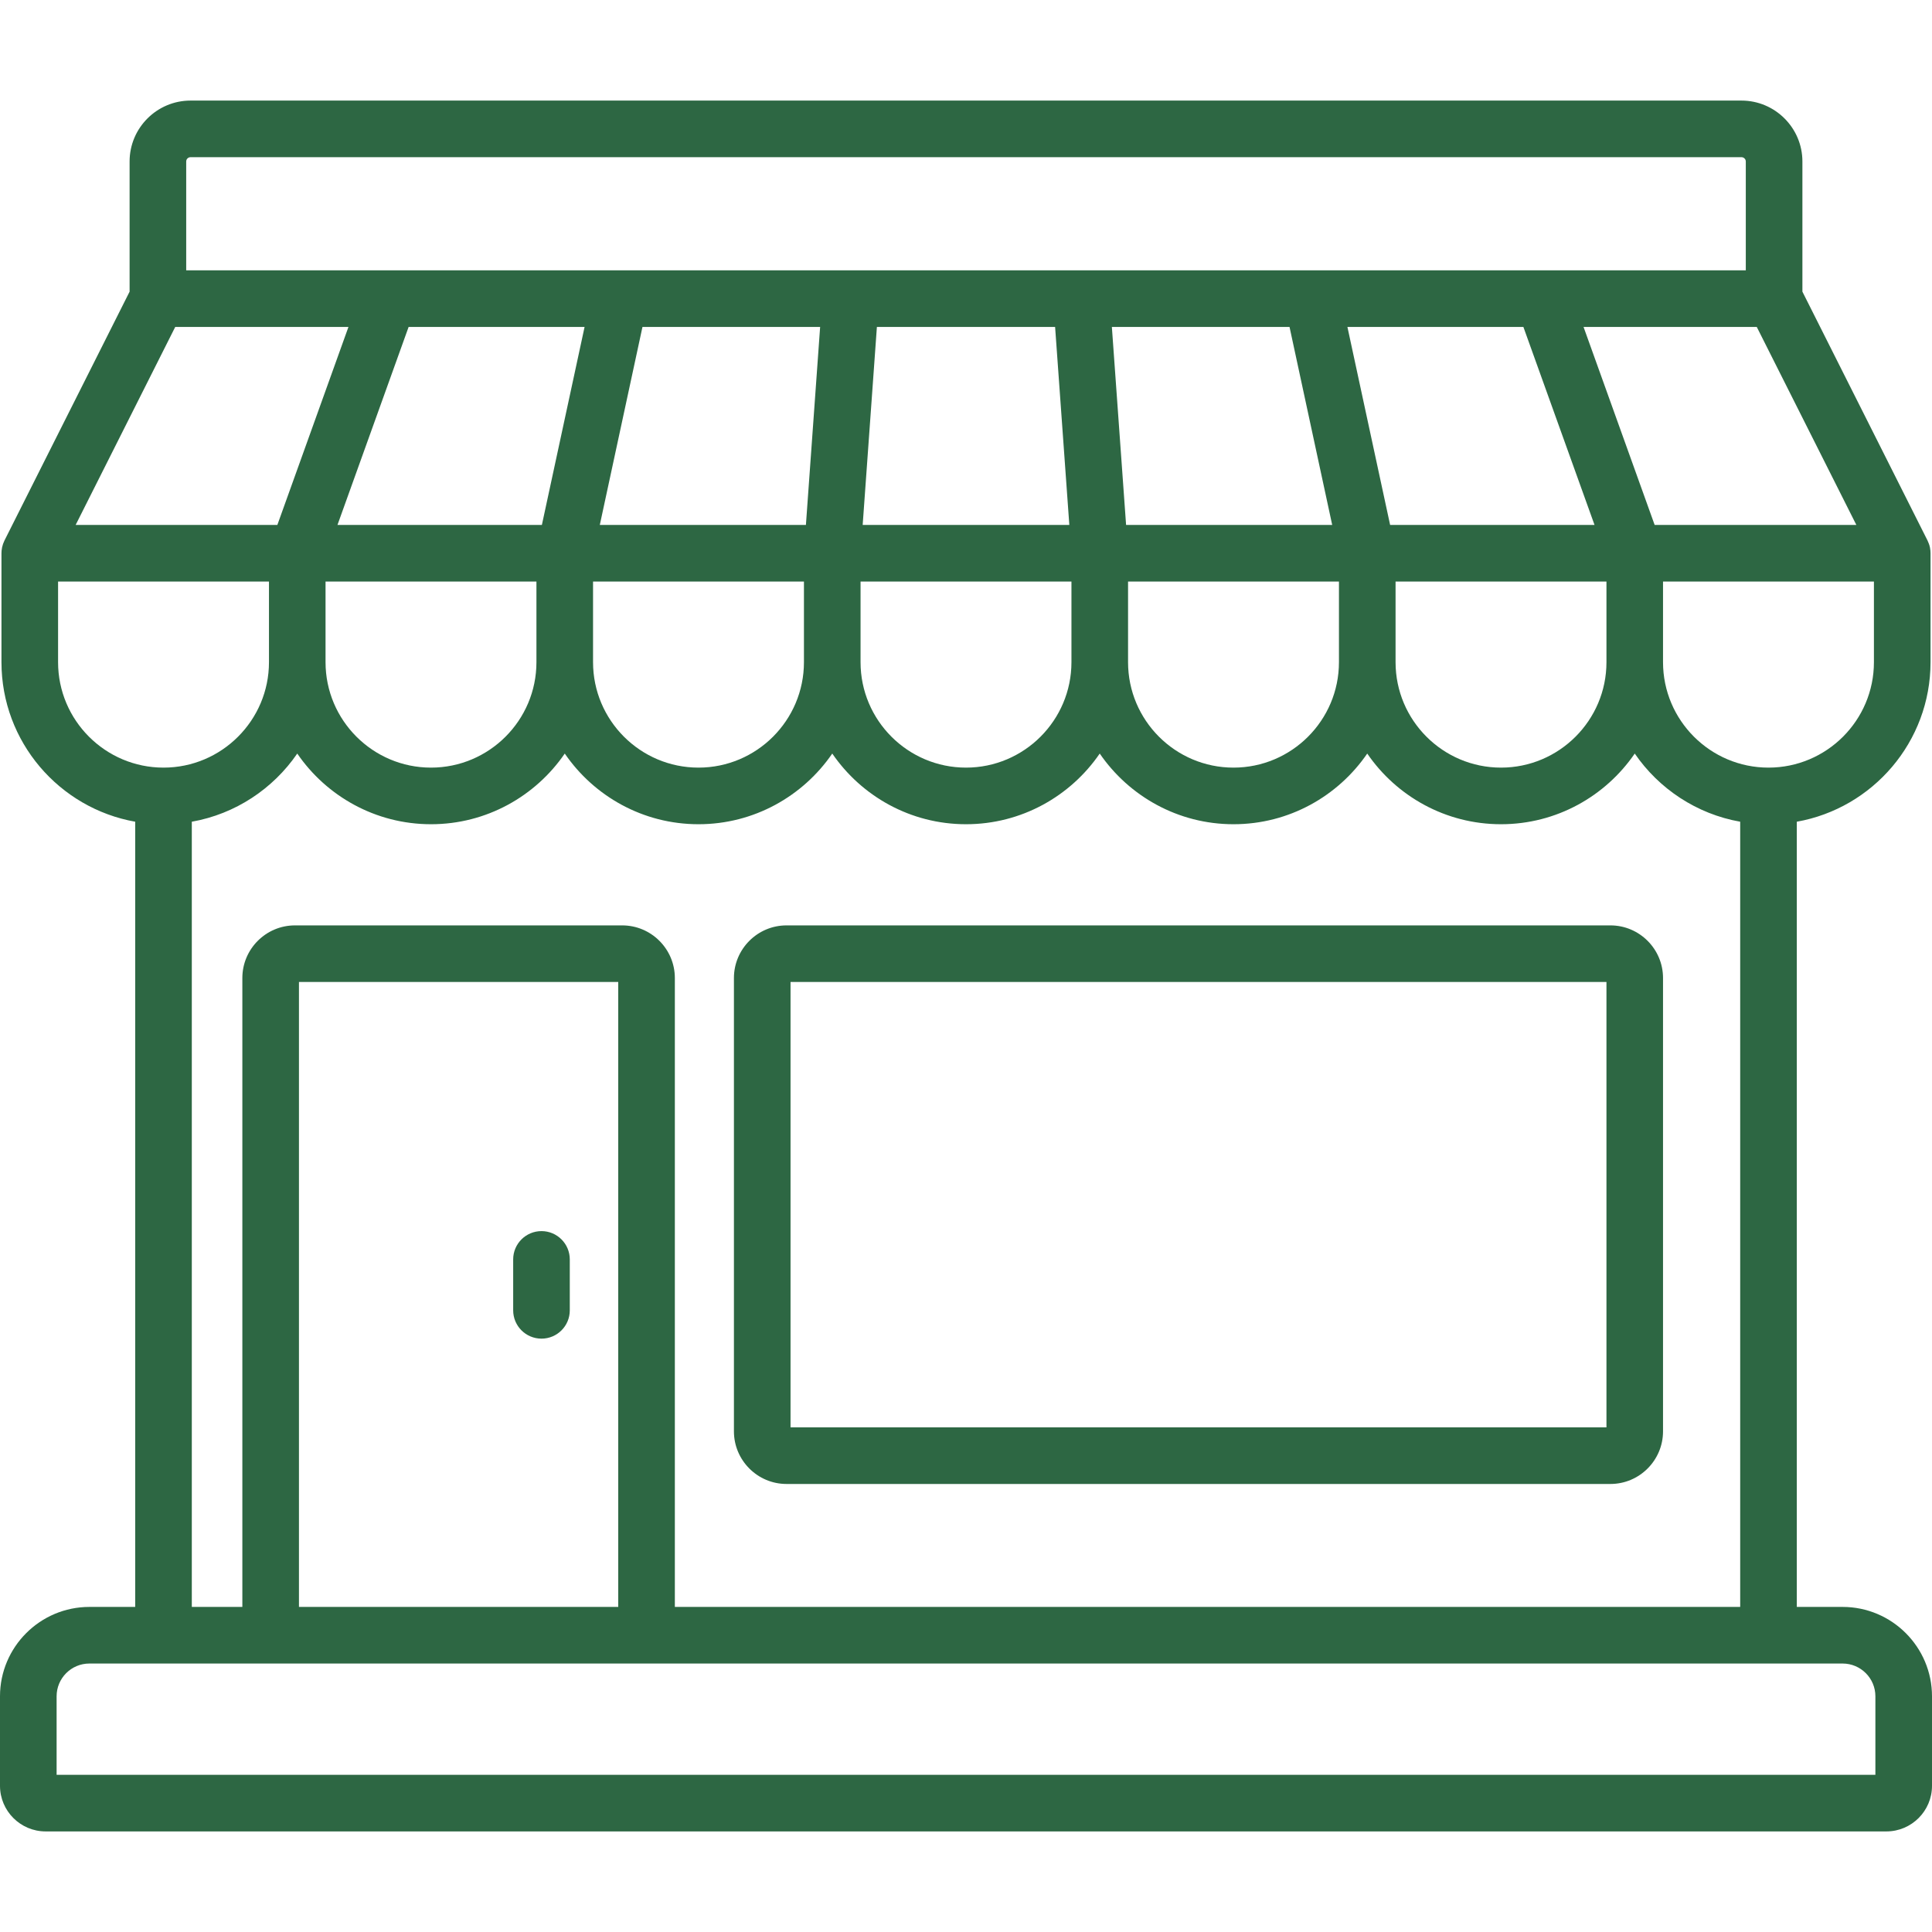 <svg width="50" height="50" viewBox="0 0 50 50" fill="none" xmlns="http://www.w3.org/2000/svg">
<path d="M14.014 31.861C13.609 31.861 13.281 32.189 13.281 32.593V33.912C13.281 34.316 13.609 34.644 14.014 34.644C14.418 34.644 14.746 34.316 14.746 33.912V32.593C14.746 32.189 14.418 31.861 14.014 31.861Z" fill="#2D6743"/>
<path d="M47.687 41.587H46.501V21.266C48.465 20.918 49.962 19.2 49.962 17.137V14.317C49.962 14.303 49.961 14.289 49.96 14.275C49.96 14.267 49.96 14.259 49.959 14.251C49.956 14.222 49.952 14.194 49.947 14.166C49.946 14.164 49.946 14.163 49.945 14.161C49.94 14.134 49.932 14.108 49.923 14.083C49.921 14.076 49.919 14.07 49.916 14.064C49.908 14.042 49.899 14.021 49.889 14C49.887 13.996 49.886 13.992 49.884 13.988L46.646 7.548V4.179C46.646 3.31 45.938 2.603 45.069 2.603H11.763C11.359 2.603 11.031 2.931 11.031 3.335C11.031 3.74 11.359 4.068 11.763 4.068H45.069C45.131 4.068 45.181 4.118 45.181 4.179V6.996H4.819V4.179C4.819 4.118 4.869 4.068 4.931 4.068H12.262C12.666 4.068 12.994 3.74 12.994 3.335C12.994 2.931 12.666 2.603 12.262 2.603H4.931C4.062 2.603 3.354 3.31 3.354 4.179V7.548L0.116 13.988C0.114 13.992 0.113 13.996 0.111 14C0.101 14.021 0.092 14.042 0.084 14.064C0.081 14.07 0.079 14.076 0.077 14.083C0.068 14.108 0.061 14.134 0.055 14.161C0.054 14.163 0.054 14.164 0.054 14.166C0.048 14.194 0.044 14.222 0.041 14.251C0.04 14.259 0.04 14.267 0.04 14.275C0.039 14.289 0.038 14.303 0.038 14.317V17.137C0.038 19.2 1.535 20.918 3.499 21.266V41.587H2.313C1.038 41.587 0 42.625 0 43.9V46.217C0 46.868 0.53 47.397 1.181 47.397H48.819C49.47 47.397 50 46.868 50 46.217V43.9C50 42.625 48.962 41.587 47.687 41.587ZM48.497 17.137C48.497 18.642 47.273 19.866 45.768 19.866C44.264 19.866 43.039 18.642 43.039 17.137V15.05H48.497V17.137ZM45.465 8.461L48.042 13.585H42.822L40.982 8.461H45.465ZM39.425 8.461L41.266 13.585H35.976L34.871 8.461H39.425ZM41.575 15.05V17.137C41.575 18.642 40.35 19.866 38.846 19.866C37.341 19.866 36.117 18.642 36.117 17.137V15.05H41.575ZM33.373 8.461L34.477 13.585H29.143L28.775 8.461H33.373ZM34.652 15.05V17.137C34.652 18.642 33.428 19.866 31.923 19.866C30.418 19.866 29.194 18.642 29.194 17.137V15.05H34.652ZM22.694 8.461H27.306L27.674 13.585H22.326L22.694 8.461ZM22.271 15.05H27.729V17.137C27.729 18.642 26.505 19.866 25 19.866C23.495 19.866 22.271 18.642 22.271 17.137V15.05ZM25 21.331C26.436 21.331 27.705 20.605 28.461 19.502C29.218 20.605 30.487 21.331 31.923 21.331C33.359 21.331 34.628 20.605 35.384 19.502C36.14 20.605 37.41 21.331 38.846 21.331C40.282 21.331 41.551 20.605 42.307 19.502C42.932 20.413 43.907 21.066 45.036 21.266V41.587H17.465V25.311C17.465 24.56 16.853 23.949 16.102 23.949H7.634C6.883 23.949 6.272 24.56 6.272 25.311V41.587H4.964V21.266C6.094 21.066 7.068 20.413 7.693 19.502C8.449 20.605 9.719 21.331 11.155 21.331C12.59 21.331 13.86 20.605 14.616 19.502C15.372 20.605 16.641 21.331 18.077 21.331C19.513 21.331 20.782 20.605 21.539 19.502C22.295 20.605 23.564 21.331 25 21.331ZM16 25.414V41.587H7.737V25.414H16ZM8.425 17.137V15.05H13.883V17.137C13.883 18.642 12.659 19.866 11.154 19.866C9.65 19.866 8.425 18.642 8.425 17.137ZM16.627 8.461H21.225L20.857 13.585H15.523L16.627 8.461ZM15.348 15.05H20.806V17.137C20.806 18.642 19.582 19.866 18.077 19.866C16.572 19.866 15.348 18.642 15.348 17.137V15.05ZM15.129 8.461L14.024 13.585H8.734L10.575 8.461H15.129ZM4.535 8.461H9.018L7.178 13.585H1.958L4.535 8.461ZM1.503 17.137V15.05H6.961V17.137C6.961 18.642 5.736 19.866 4.232 19.866C2.727 19.866 1.503 18.642 1.503 17.137ZM1.465 45.932V43.9C1.465 43.432 1.845 43.052 2.313 43.052H47.687C48.154 43.052 48.535 43.432 48.535 43.9V45.932H1.465Z" fill="#2D6743"/>
<path d="M41.677 23.949H32.721C32.316 23.949 31.988 24.277 31.988 24.681C31.988 25.086 32.316 25.414 32.721 25.414H41.575V36.94H20.459V25.414H34.155C34.56 25.414 34.888 25.086 34.888 24.681C34.888 24.277 34.56 23.949 34.155 23.949H20.356C19.605 23.949 18.994 24.56 18.994 25.311V37.043C18.994 37.794 19.605 38.405 20.356 38.405H41.677C42.428 38.405 43.039 37.794 43.039 37.043V25.311C43.039 24.56 42.428 23.949 41.677 23.949Z" fill="#2D6743"/>
</svg>
